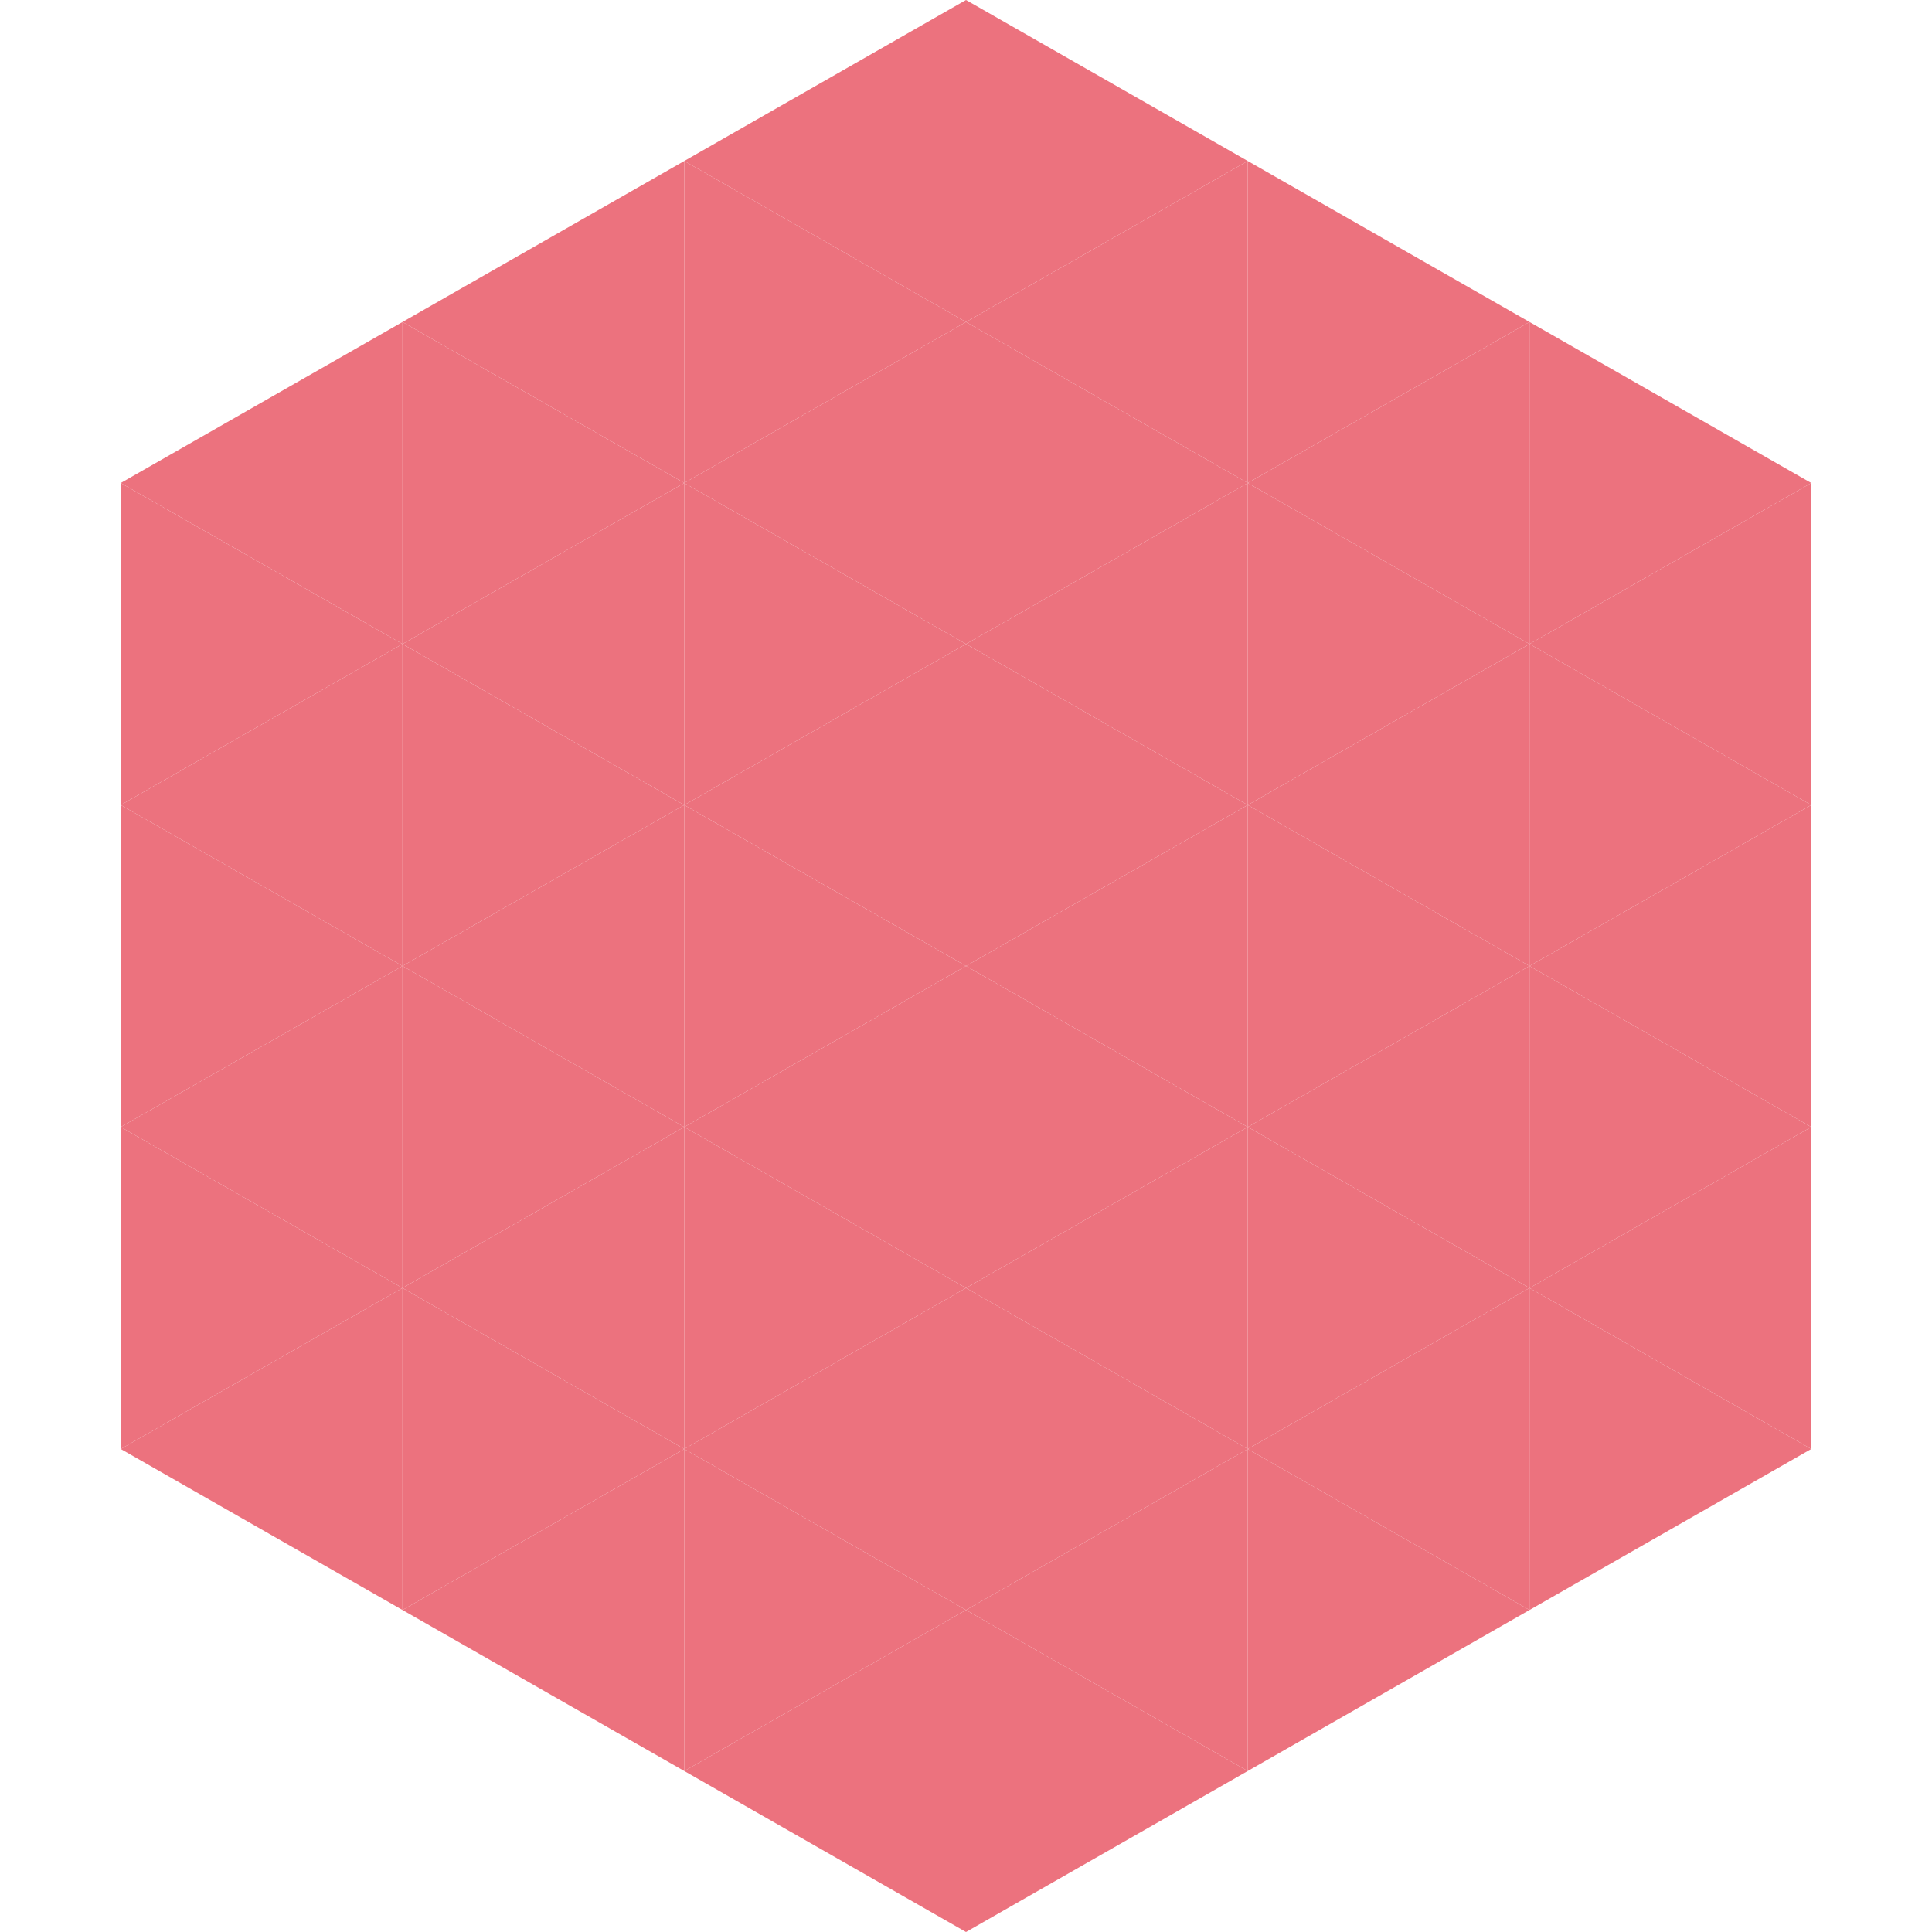 <?xml version="1.0"?>
<!-- Generated by SVGo -->
<svg width="240" height="240"
     xmlns="http://www.w3.org/2000/svg"
     xmlns:xlink="http://www.w3.org/1999/xlink">
<polygon points="50,40 15,60 50,80" style="fill:rgb(236,114,126)" />
<polygon points="190,40 225,60 190,80" style="fill:rgb(236,114,126)" />
<polygon points="15,60 50,80 15,100" style="fill:rgb(236,114,126)" />
<polygon points="225,60 190,80 225,100" style="fill:rgb(236,114,126)" />
<polygon points="50,80 15,100 50,120" style="fill:rgb(236,114,126)" />
<polygon points="190,80 225,100 190,120" style="fill:rgb(236,114,126)" />
<polygon points="15,100 50,120 15,140" style="fill:rgb(236,114,126)" />
<polygon points="225,100 190,120 225,140" style="fill:rgb(236,114,126)" />
<polygon points="50,120 15,140 50,160" style="fill:rgb(236,114,126)" />
<polygon points="190,120 225,140 190,160" style="fill:rgb(236,114,126)" />
<polygon points="15,140 50,160 15,180" style="fill:rgb(236,114,126)" />
<polygon points="225,140 190,160 225,180" style="fill:rgb(236,114,126)" />
<polygon points="50,160 15,180 50,200" style="fill:rgb(236,114,126)" />
<polygon points="190,160 225,180 190,200" style="fill:rgb(236,114,126)" />
<polygon points="15,180 50,200 15,220" style="fill:rgb(255,255,255); fill-opacity:0" />
<polygon points="225,180 190,200 225,220" style="fill:rgb(255,255,255); fill-opacity:0" />
<polygon points="50,0 85,20 50,40" style="fill:rgb(255,255,255); fill-opacity:0" />
<polygon points="190,0 155,20 190,40" style="fill:rgb(255,255,255); fill-opacity:0" />
<polygon points="85,20 50,40 85,60" style="fill:rgb(236,114,126)" />
<polygon points="155,20 190,40 155,60" style="fill:rgb(236,114,126)" />
<polygon points="50,40 85,60 50,80" style="fill:rgb(236,114,126)" />
<polygon points="190,40 155,60 190,80" style="fill:rgb(236,114,126)" />
<polygon points="85,60 50,80 85,100" style="fill:rgb(236,114,126)" />
<polygon points="155,60 190,80 155,100" style="fill:rgb(236,114,126)" />
<polygon points="50,80 85,100 50,120" style="fill:rgb(236,114,126)" />
<polygon points="190,80 155,100 190,120" style="fill:rgb(236,114,126)" />
<polygon points="85,100 50,120 85,140" style="fill:rgb(236,114,126)" />
<polygon points="155,100 190,120 155,140" style="fill:rgb(236,114,126)" />
<polygon points="50,120 85,140 50,160" style="fill:rgb(236,114,126)" />
<polygon points="190,120 155,140 190,160" style="fill:rgb(236,114,126)" />
<polygon points="85,140 50,160 85,180" style="fill:rgb(236,114,126)" />
<polygon points="155,140 190,160 155,180" style="fill:rgb(236,114,126)" />
<polygon points="50,160 85,180 50,200" style="fill:rgb(236,114,126)" />
<polygon points="190,160 155,180 190,200" style="fill:rgb(236,114,126)" />
<polygon points="85,180 50,200 85,220" style="fill:rgb(236,114,126)" />
<polygon points="155,180 190,200 155,220" style="fill:rgb(236,114,126)" />
<polygon points="120,0 85,20 120,40" style="fill:rgb(236,114,126)" />
<polygon points="120,0 155,20 120,40" style="fill:rgb(236,114,126)" />
<polygon points="85,20 120,40 85,60" style="fill:rgb(236,114,126)" />
<polygon points="155,20 120,40 155,60" style="fill:rgb(236,114,126)" />
<polygon points="120,40 85,60 120,80" style="fill:rgb(236,114,126)" />
<polygon points="120,40 155,60 120,80" style="fill:rgb(236,114,126)" />
<polygon points="85,60 120,80 85,100" style="fill:rgb(236,114,126)" />
<polygon points="155,60 120,80 155,100" style="fill:rgb(236,114,126)" />
<polygon points="120,80 85,100 120,120" style="fill:rgb(236,114,126)" />
<polygon points="120,80 155,100 120,120" style="fill:rgb(236,114,126)" />
<polygon points="85,100 120,120 85,140" style="fill:rgb(236,114,126)" />
<polygon points="155,100 120,120 155,140" style="fill:rgb(236,114,126)" />
<polygon points="120,120 85,140 120,160" style="fill:rgb(236,114,126)" />
<polygon points="120,120 155,140 120,160" style="fill:rgb(236,114,126)" />
<polygon points="85,140 120,160 85,180" style="fill:rgb(236,114,126)" />
<polygon points="155,140 120,160 155,180" style="fill:rgb(236,114,126)" />
<polygon points="120,160 85,180 120,200" style="fill:rgb(236,114,126)" />
<polygon points="120,160 155,180 120,200" style="fill:rgb(236,114,126)" />
<polygon points="85,180 120,200 85,220" style="fill:rgb(236,114,126)" />
<polygon points="155,180 120,200 155,220" style="fill:rgb(236,114,126)" />
<polygon points="120,200 85,220 120,240" style="fill:rgb(236,114,126)" />
<polygon points="120,200 155,220 120,240" style="fill:rgb(236,114,126)" />
<polygon points="85,220 120,240 85,260" style="fill:rgb(255,255,255); fill-opacity:0" />
<polygon points="155,220 120,240 155,260" style="fill:rgb(255,255,255); fill-opacity:0" />
</svg>
